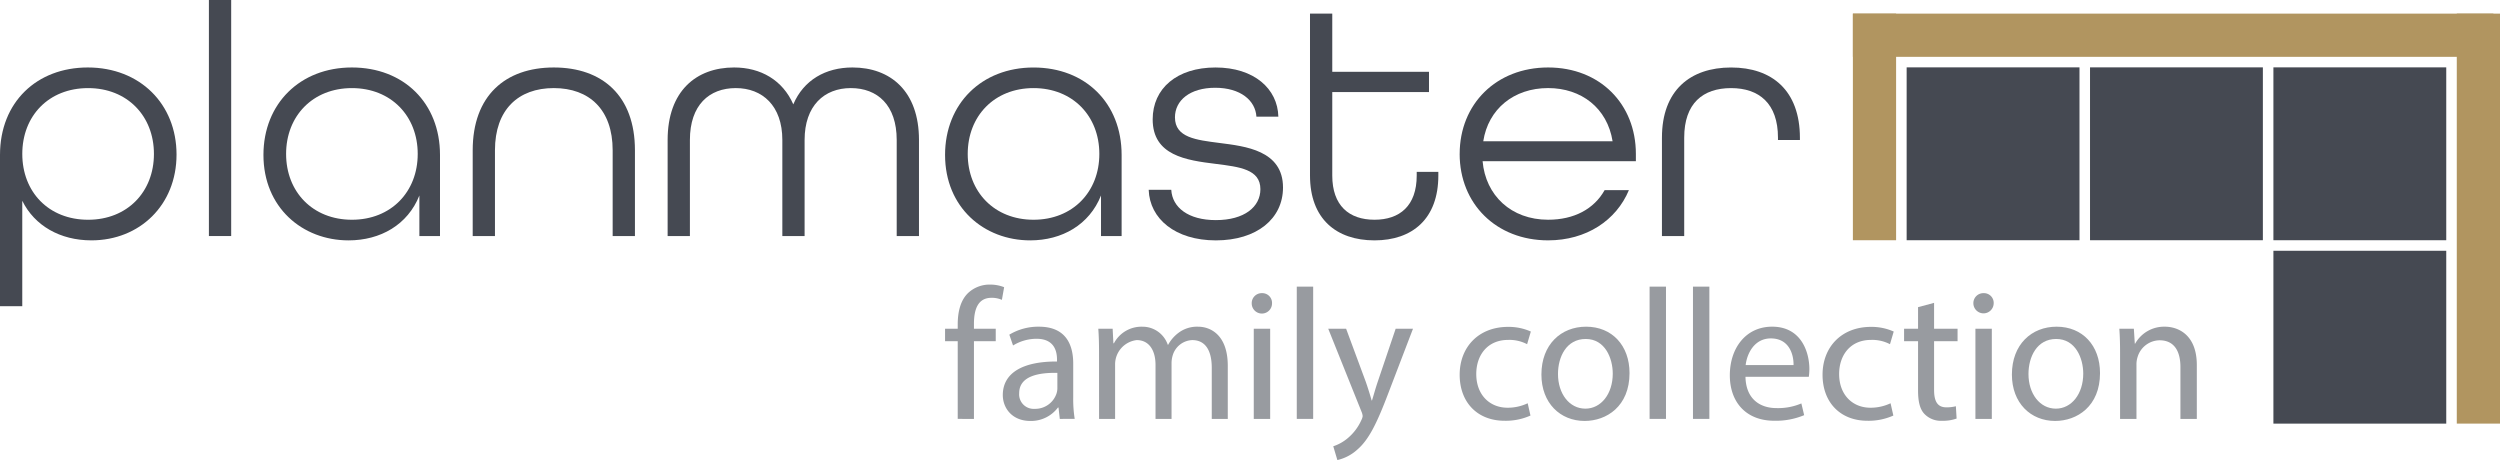 <?xml version="1.0" encoding="UTF-8"?> <svg xmlns="http://www.w3.org/2000/svg" xmlns:xlink="http://www.w3.org/1999/xlink" width="588.815" height="108.358" viewBox="0 0 588.815 108.358"><defs><clipPath id="clip-path"><rect id="Rechteck_163" data-name="Rechteck 163" width="588.815" height="108.358" fill="none"></rect></clipPath></defs><g id="Gruppe_106" data-name="Gruppe 106" transform="translate(0 0)"><g id="Gruppe_105" data-name="Gruppe 105" transform="translate(0 0)" clip-path="url(#clip-path)"><path id="Pfad_267" data-name="Pfad 267" d="M0,27.9C0,15.446,8.69,7.3,20.673,7.3c12.292,0,20.906,8.614,20.906,20.512s-8.69,20.207-20.046,20.207c-7.36,0-13.391-3.443-16.287-9.323V63.529H0Zm36.255-.235c0-8.927-6.266-15.506-15.5-15.506-9.319,0-15.506,6.579-15.506,15.506s6.187,15.5,15.506,15.5c9.238,0,15.5-6.572,15.5-15.5" transform="translate(0 8.592)" fill="#454952"></path><rect id="Rechteck_152" data-name="Rechteck 152" width="5.247" height="55.594" transform="translate(49.202)" fill="#454952"></rect><path id="Pfad_268" data-name="Pfad 268" d="M28.511,27.9C28.511,15.835,37.127,7.3,49.343,7.3S70.094,15.683,70.094,27.9V47H65.238V37.45C62.5,44.342,56.076,48.023,48.559,48.023c-10.884,0-20.048-7.754-20.048-20.124m36.335-.235c0-8.927-6.266-15.506-15.5-15.506s-15.5,6.579-15.5,15.506,6.266,15.5,15.5,15.5,15.5-6.572,15.5-15.5" transform="translate(33.537 8.592)" fill="#454952"></path><path id="Pfad_269" data-name="Pfad 269" d="M51.157,26.8c0-12.842,7.674-19.5,19.106-19.5s19.106,6.655,19.106,19.5V47H84.121V26.8c0-9.558-5.48-14.646-13.859-14.646S56.4,17.243,56.4,26.8V47H51.157Z" transform="translate(60.176 8.592)" fill="#454952"></path><path id="Pfad_270" data-name="Pfad 270" d="M72.253,24.373C72.253,12.864,78.986,7.3,87.914,7.3c6.263,0,11.432,2.971,13.937,8.69,2.429-5.719,7.6-8.69,13.939-8.69,8.925,0,15.663,5.56,15.663,17.069V47h-5.247V24.373c0-8.224-4.54-12.218-10.807-12.218s-10.886,4.152-10.886,12.218V47H99.27V24.373c0-8.065-4.7-12.218-10.964-12.218S77.5,16.148,77.5,24.373V47H72.253Z" transform="translate(84.991 8.592)" fill="#454952"></path><path id="Pfad_271" data-name="Pfad 271" d="M102.278,27.9c0-12.063,8.616-20.594,20.832-20.594s20.751,8.379,20.751,20.594V47h-4.855V37.45c-2.742,6.892-9.162,10.572-16.679,10.572-10.884,0-20.048-7.754-20.048-20.124m36.335-.235c0-8.927-6.266-15.506-15.5-15.506s-15.5,6.579-15.5,15.506,6.266,15.5,15.5,15.5,15.5-6.572,15.5-15.5" transform="translate(120.309 8.592)" fill="#454952"></path><path id="Pfad_272" data-name="Pfad 272" d="M124.312,36.118h5.323c.237,4.15,4,7.13,10.5,7.13,6.733,0,10.492-3.132,10.492-7.282,0-4.7-4.931-5.249-10.492-5.957-6.969-.86-14.879-1.956-14.879-10.488,0-7.288,5.717-12.218,14.8-12.218s14.644,5.012,14.8,11.587h-5.167c-.233-3.832-3.758-6.81-9.711-6.81s-9.476,2.977-9.476,6.969c0,4.775,5.012,5.323,10.494,6.031,6.031.779,14.956,1.724,14.956,10.49,0,7.365-6.185,12.453-15.815,12.453-9.554,0-15.584-5.088-15.819-11.9" transform="translate(146.228 8.592)" fill="#454952"></path><path id="Pfad_273" data-name="Pfad 273" d="M141.772,39.609V1.474h5.245v13.7H169.8v4.775H147.017V39.609c0,7.045,3.915,10.411,9.946,10.411,5.95,0,9.944-3.282,9.944-10.411v-.862H172v.862c0,10.183-6.109,15.271-15.036,15.271-9.006,0-15.191-5.088-15.191-15.271" transform="translate(166.766 1.734)" fill="#454952"></path><path id="Pfad_274" data-name="Pfad 274" d="M157.971,27.663C157.971,15.92,166.585,7.3,178.8,7.3s20.67,8.616,20.67,20.359v1.721h-36.1c.705,8.065,6.733,13.78,15.428,13.78,6.107,0,10.807-2.507,13.312-6.971h5.717c-2.977,7.13-10.024,11.828-19.03,11.828-12.218,0-20.832-8.614-20.832-20.359m36.022-2.977c-1.254-7.83-7.36-12.529-15.191-12.529-8.065,0-14.1,4.936-15.271,12.529Z" transform="translate(185.821 8.592)" fill="#454952"></path><path id="Pfad_275" data-name="Pfad 275" d="M179.861,23.824c0-11.121,6.653-16.52,16.287-16.52s16.209,5.4,16.209,16.6v.472h-5.169v-.548c0-8.065-4.464-11.669-11.04-11.669-6.657,0-11.043,3.6-11.043,11.669V47h-5.245Z" transform="translate(211.57 8.592)" fill="#454952"></path><rect id="Rechteck_153" data-name="Rechteck 153" width="40.71" height="40.712" transform="translate(449.064 15.867)" fill="#454952"></rect><rect id="Rechteck_154" data-name="Rechteck 154" width="40.71" height="40.712" transform="translate(492.255 15.867)" fill="#454952"></rect><rect id="Rechteck_155" data-name="Rechteck 155" width="40.71" height="40.712" transform="translate(535.446 15.867)" fill="#454952"></rect><rect id="Rechteck_156" data-name="Rechteck 156" width="40.71" height="40.712" transform="translate(535.446 59.063)" fill="#454952"></rect><rect id="Rechteck_157" data-name="Rechteck 157" width="10.179" height="53.372" transform="translate(436.402 3.208)" fill="#b19560"></rect><rect id="Rechteck_158" data-name="Rechteck 158" width="150.855" height="10.179" transform="translate(436.404 3.208)" fill="#b19560"></rect><rect id="Rechteck_159" data-name="Rechteck 159" width="10.179" height="96.562" transform="translate(578.636 3.208)" fill="#b19560"></rect><path id="Pfad_276" data-name="Pfad 276" d="M105.26,62.433v-18.3h-2.982v-2.94h2.982V40.187c0-2.984.659-5.7,2.457-7.417A7.393,7.393,0,0,1,112.9,30.8a8.917,8.917,0,0,1,3.291.614l-.529,2.984a5.76,5.76,0,0,0-2.455-.483c-3.293,0-4.126,2.9-4.126,6.142v1.14h5.134v2.94h-5.134v18.3Z" transform="translate(120.309 36.228)" fill="#989ba0"></path><path id="Pfad_277" data-name="Pfad 277" d="M121.95,57.073l-.3-2.677h-.133a7.914,7.914,0,0,1-6.494,3.16c-4.3,0-6.494-3.029-6.494-6.1,0-5.132,4.564-7.941,12.768-7.9v-.44c0-1.754-.481-4.914-4.825-4.914a10.59,10.59,0,0,0-5.53,1.58l-.877-2.546a13.18,13.18,0,0,1,6.975-1.882c6.494,0,8.074,4.429,8.074,8.686v7.941a29.929,29.929,0,0,0,.35,5.09Zm-.57-10.838c-4.211-.089-8.992.657-8.992,4.781a3.416,3.416,0,0,0,3.641,3.687,5.286,5.286,0,0,0,5.134-3.556,4.039,4.039,0,0,0,.218-1.225Z" transform="translate(127.657 41.589)" fill="#989ba0"></path><path id="Pfad_278" data-name="Pfad 278" d="M119.037,41.584c0-2.194-.044-3.991-.176-5.748h3.38l.174,3.423h.133a7.32,7.32,0,0,1,6.67-3.9,6.28,6.28,0,0,1,6.011,4.255h.087a8.737,8.737,0,0,1,2.368-2.764,7.257,7.257,0,0,1,4.7-1.491c2.807,0,6.975,1.841,6.975,9.214V57.074h-3.774V45.053c0-4.081-1.491-6.54-4.605-6.54a5,5,0,0,0-4.566,3.51,6.4,6.4,0,0,0-.3,1.93V57.074h-3.774V44.35c0-3.378-1.493-5.837-4.431-5.837a5.756,5.756,0,0,0-5.09,5.748V57.074h-3.774Z" transform="translate(139.816 41.588)" fill="#989ba0"></path><path id="Pfad_279" data-name="Pfad 279" d="M140.249,34.14a2.392,2.392,0,0,1-4.784,0,2.352,2.352,0,0,1,2.411-2.414,2.294,2.294,0,0,1,2.372,2.414m-4.3,5.965h3.863V61.343h-3.863Z" transform="translate(159.347 37.319)" fill="#989ba0"></path><rect id="Rechteck_160" data-name="Rechteck 160" width="3.861" height="31.152" transform="translate(305.424 67.509)" fill="#989ba0"></rect><path id="Pfad_280" data-name="Pfad 280" d="M147.957,35.576l4.651,12.551c.483,1.4,1.01,3.071,1.36,4.344h.089c.394-1.273.834-2.9,1.358-4.433l4.213-12.461h4.081l-5.793,15.138c-2.762,7.284-4.651,11.012-7.282,13.293a10.463,10.463,0,0,1-4.738,2.5l-.966-3.247a10.272,10.272,0,0,0,3.38-1.885,11.789,11.789,0,0,0,3.247-4.3,2.815,2.815,0,0,0,.3-.923,3.307,3.307,0,0,0-.263-1.008l-7.852-19.571Z" transform="translate(169.088 41.848)" fill="#989ba0"></path><path id="Pfad_281" data-name="Pfad 281" d="M174.644,56.261a14.208,14.208,0,0,1-6.1,1.227c-6.407,0-10.575-4.344-10.575-10.838,0-6.538,4.474-11.275,11.408-11.275a12.83,12.83,0,0,1,5.354,1.1l-.879,2.982a8.943,8.943,0,0,0-4.474-1.01c-4.871,0-7.5,3.6-7.5,8.031,0,4.912,3.16,7.939,7.373,7.939a10.969,10.969,0,0,0,4.738-1.051Z" transform="translate(185.821 41.612)" fill="#989ba0"></path><path id="Pfad_282" data-name="Pfad 282" d="M187.57,46.278c0,7.854-5.441,11.278-10.575,11.278-5.748,0-10.179-4.211-10.179-10.927,0-7.108,4.651-11.273,10.529-11.273,6.1,0,10.224,4.429,10.224,10.923m-16.849.22c0,4.649,2.677,8.161,6.451,8.161,3.685,0,6.448-3.465,6.448-8.25,0-3.6-1.8-8.161-6.361-8.161s-6.538,4.213-6.538,8.25" transform="translate(196.227 41.588)" fill="#989ba0"></path><rect id="Rechteck_161" data-name="Rechteck 161" width="3.861" height="31.152" transform="translate(388.521 67.509)" fill="#989ba0"></rect><rect id="Rechteck_162" data-name="Rechteck 162" width="3.861" height="31.152" transform="translate(398.739 67.509)" fill="#989ba0"></rect><path id="Pfad_283" data-name="Pfad 283" d="M190.895,47.157c.087,5.221,3.423,7.371,7.282,7.371a13.943,13.943,0,0,0,5.88-1.1l.657,2.766a17.208,17.208,0,0,1-7.062,1.314c-6.54,0-10.444-4.3-10.444-10.705s3.774-11.45,9.961-11.45c6.932,0,8.775,6.1,8.775,10a15.175,15.175,0,0,1-.131,1.8Zm11.319-2.766c.044-2.457-1.01-6.274-5.354-6.274-3.9,0-5.615,3.6-5.922,6.274Z" transform="translate(220.212 41.588)" fill="#989ba0"></path><path id="Pfad_284" data-name="Pfad 284" d="M213.916,56.261a14.225,14.225,0,0,1-6.1,1.227c-6.407,0-10.575-4.344-10.575-10.838,0-6.538,4.474-11.275,11.406-11.275a12.834,12.834,0,0,1,5.356,1.1l-.881,2.982a8.936,8.936,0,0,0-4.474-1.01c-4.868,0-7.5,3.6-7.5,8.031,0,4.912,3.162,7.939,7.373,7.939a10.972,10.972,0,0,0,4.74-1.051Z" transform="translate(232.017 41.612)" fill="#989ba0"></path><path id="Pfad_285" data-name="Pfad 285" d="M213.131,32.775v6.1h5.53v2.94h-5.53V53.263c0,2.633.746,4.124,2.894,4.124a8.522,8.522,0,0,0,2.237-.263l.176,2.9a9.448,9.448,0,0,1-3.421.527,5.354,5.354,0,0,1-4.17-1.624c-1.095-1.138-1.491-3.027-1.491-5.528V41.811h-3.291v-2.94h3.291V33.785Z" transform="translate(242.396 38.553)" fill="#989ba0"></path><path id="Pfad_286" data-name="Pfad 286" d="M218.348,34.14a2.392,2.392,0,0,1-4.783,0,2.353,2.353,0,0,1,2.414-2.414,2.293,2.293,0,0,1,2.37,2.414m-4.3,5.965h3.861V61.343h-3.861Z" transform="translate(251.215 37.319)" fill="#989ba0"></path><path id="Pfad_287" data-name="Pfad 287" d="M238.488,46.278c0,7.854-5.441,11.278-10.575,11.278-5.748,0-10.179-4.211-10.179-10.927,0-7.108,4.651-11.273,10.529-11.273,6.1,0,10.224,4.429,10.224,10.923m-16.849.22c0,4.649,2.677,8.161,6.451,8.161,3.684,0,6.448-3.465,6.448-8.25,0-3.6-1.8-8.161-6.361-8.161s-6.538,4.213-6.538,8.25" transform="translate(256.121 41.588)" fill="#989ba0"></path><path id="Pfad_288" data-name="Pfad 288" d="M229.536,41.584c0-2.194-.043-3.991-.176-5.748h3.423l.22,3.513h.087a7.808,7.808,0,0,1,7.021-3.993c2.94,0,7.5,1.754,7.5,9.036V57.074h-3.861V44.833c0-3.423-1.271-6.274-4.914-6.274a5.486,5.486,0,0,0-5.177,3.948,5.6,5.6,0,0,0-.261,1.8V57.074h-3.863Z" transform="translate(269.796 41.588)" fill="#989ba0"></path></g></g></svg> 